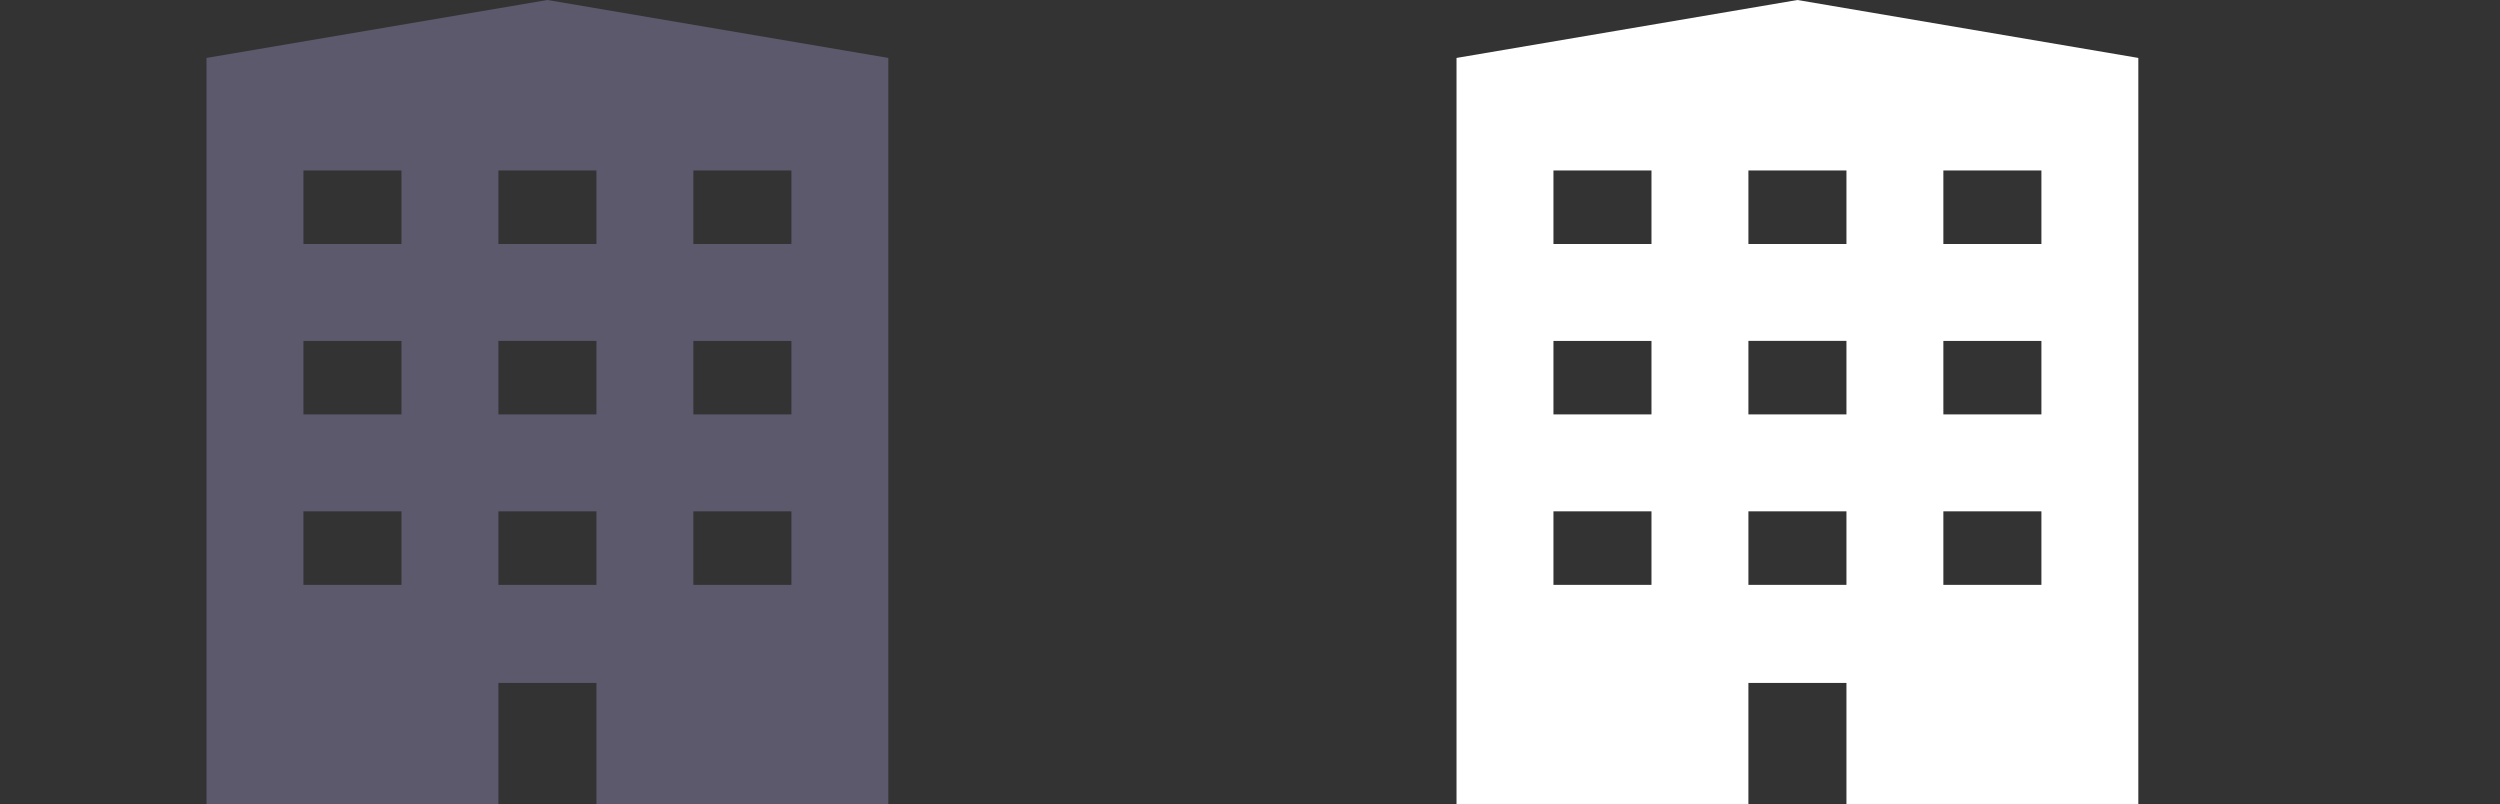 <svg width="230" height="74" fill="none" xmlns="http://www.w3.org/2000/svg"><rect width="100%" height="100%" fill="#333333" stroke="none"/><path fill-rule="evenodd" clip-rule="evenodd" d="M134 5.33L165.363 0l31.363 5.33V74h-26.853V62.828h-9.02V74H134V5.33zm17.936 41.714h-9.019v6.765h9.019v-6.765zm-9.019-15.681h9.019v6.764h-9.019v-6.764zm9.019-15.682h-9.019v6.765h9.019v-6.765zm8.917 31.363v6.765h9.02v-6.765h-9.02zm0-8.917v-6.764h9.02v6.764h-9.02zm0-22.446v6.765h9.02v-6.765h-9.02zm17.936 31.363h9.02v6.765h-9.02v-6.765zm9.02-15.681h-9.02v6.764h9.02v-6.764zm-9.02-15.682h9.02v6.765h-9.02v-6.765z" fill="#fff"/><path fill-rule="evenodd" clip-rule="evenodd" d="M19 5.33L50.363 0l31.363 5.33V74H54.873V62.828h-9.02V74H19V5.33zm17.936 41.714h-9.02v6.765h9.02v-6.765zm-9.02-15.681h9.02v6.764h-9.02v-6.764zm9.02-15.682h-9.02v6.765h9.02v-6.765zm8.917 31.363v6.765h9.02v-6.765h-9.02zm0-8.917v-6.764h9.02v6.764h-9.02zm0-22.446v6.765h9.02v-6.765h-9.02zM63.79 47.044h9.02v6.765h-9.02v-6.765zm9.02-15.681h-9.02v6.764h9.02v-6.764zm-9.02-15.682h9.02v6.765h-9.02v-6.765z" fill="#5C596D"/></svg>